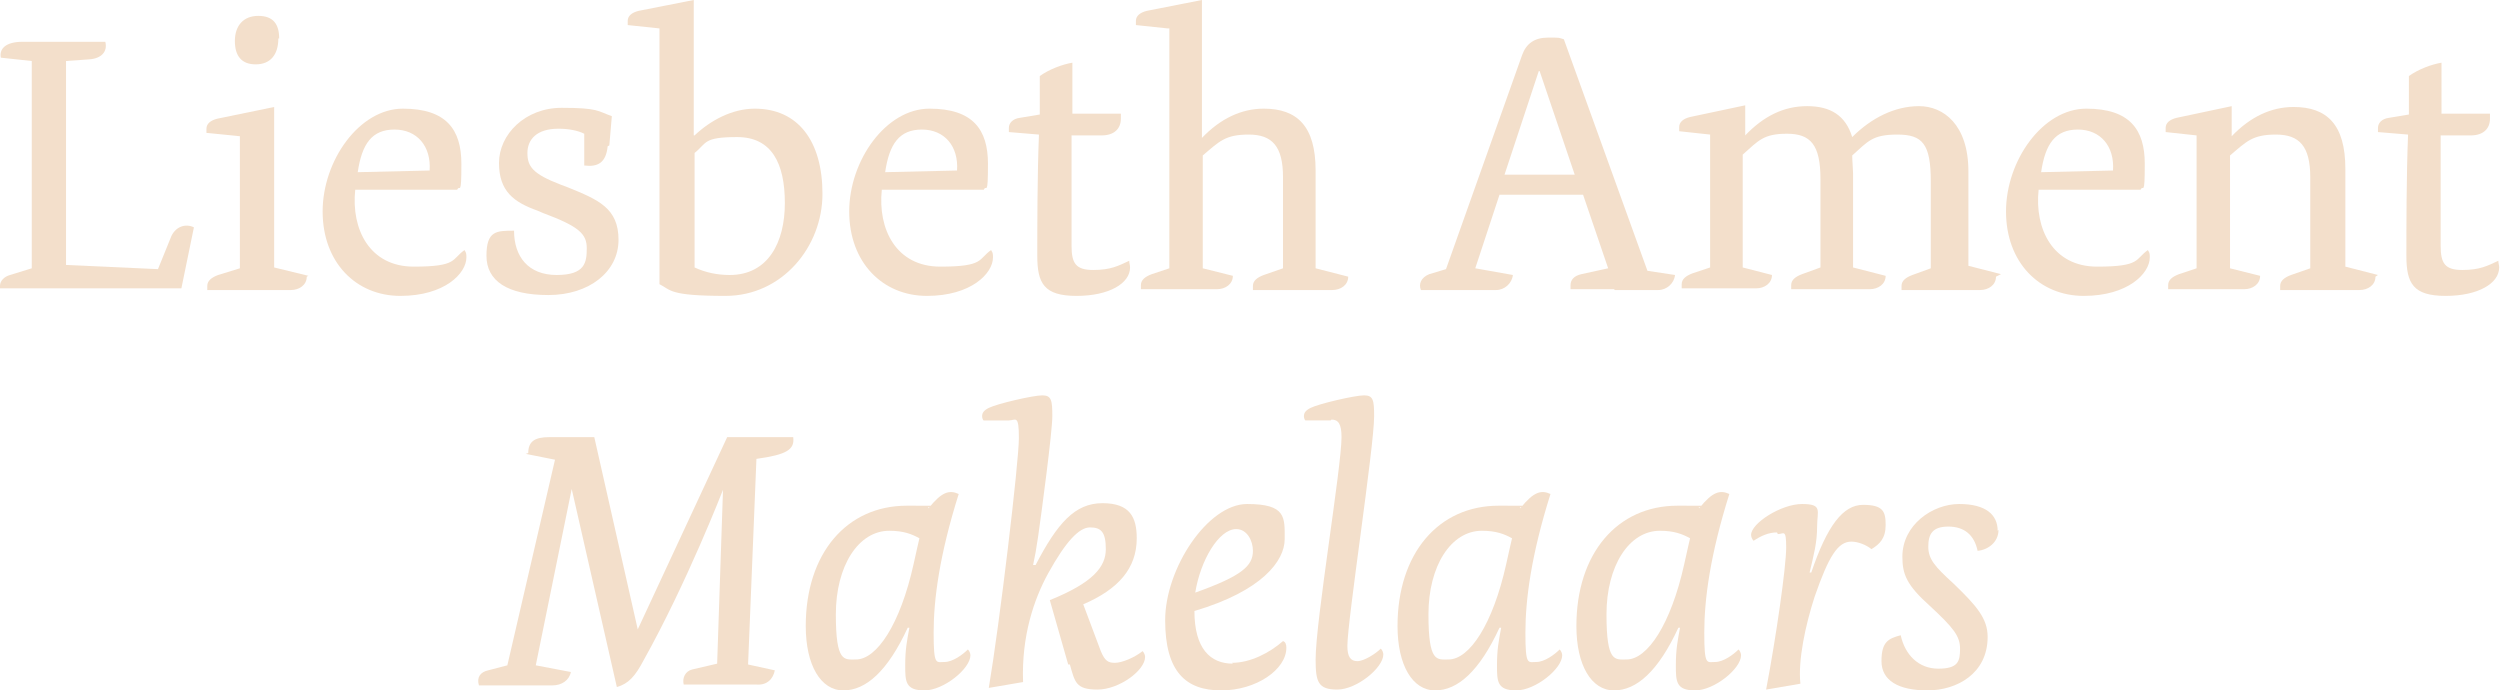 <svg xmlns="http://www.w3.org/2000/svg" id="Layer_1" viewBox="0 0 299.1 82.6"><path d="M0,34.7c0,0,0-.3,0-.5,0-.6.5-1.1,1.2-1.3l2.6-.8V7.3l-3.7-.4c-.2-1,.5-1.9,2.6-1.9h9.9c.3,1.2-.5,2-1.9,2.1l-2.8.2v24.4l11,.5,1.5-3.7c.5-1.4,1.8-1.8,2.8-1.3l-1.5,7.3H0Z" fill="#f3dfcb"></path><path d="M36.7,33.1c0,1-.9,1.6-1.9,1.6-1.6,0-3.2,0-4.9,0s-3.9,0-5.1,0c0,0,0-.3,0-.5,0-.6.5-1,1.3-1.3l2.6-.8v-15.8l-4-.4c0,0,0-.3,0-.5,0-.6.5-1,1.3-1.2l6.8-1.4v19.2l4.1,1ZM33.3,4.6c0,2-1,3.1-2.7,3.1s-2.5-1-2.5-2.8,1-3,2.8-3,2.5,1,2.5,2.7Z" fill="#f3dfcb"></path><path d="M55.6,30c.2.2.2.5.2.8,0,1.9-2.6,4.6-7.9,4.6s-9.3-4-9.3-10.1,4.4-12.3,9.6-12.3,7,2.5,7,6.6-.2,2.4-.5,3.1h-12.2c-.5,4.7,1.7,9.2,7,9.2s4.5-.9,6.1-2ZM51.4,20.4c.2-2.9-1.5-4.9-4.2-4.9s-3.9,1.7-4.4,5.1l8.6-.2Z" fill="#f3dfcb"></path><path d="M72.7,17.5c-.2,2-1.2,2.5-2.8,2.3v-3.8c-.8-.4-1.9-.6-3.1-.6-2.6,0-3.7,1.3-3.7,2.9s.6,2.5,4,3.8l.8.3c3.7,1.5,6.1,2.5,6.1,6.3s-3.5,6.6-8.4,6.6-7.4-1.7-7.4-4.7,1.2-3,3.3-3c0,3.1,1.7,5.3,5.1,5.3s3.6-1.5,3.6-3.2-.9-2.6-5.2-4.2l-.7-.3c-2.8-1-4.6-2.3-4.6-5.7s3.1-6.6,7.5-6.6,4.3.4,6,1l-.3,3.5Z" fill="#f3dfcb"></path><path d="M83.1,16.2c1.9-1.8,4.5-3.2,7.2-3.2,5.2,0,8.1,3.9,8.1,10.2s-4.8,12.2-11.6,12.2-6.5-.7-7.9-1.4V3.4l-3.8-.4c0,0,0-.3,0-.5,0-.6.5-1,1.3-1.2l6.6-1.3v16.2ZM93.9,24.3c0-4.8-1.6-7.9-5.7-7.9s-3.6.7-5.1,1.9v13.7c1.3.6,2.7.9,4.2.9,4.6,0,6.6-3.9,6.6-8.6Z" fill="#f3dfcb"></path><path d="M118.6,30c.2.2.2.5.2.8,0,1.9-2.6,4.6-7.9,4.6s-9.3-4-9.3-10.1,4.4-12.3,9.6-12.3,7,2.5,7,6.6-.2,2.4-.5,3.1h-12.2c-.5,4.7,1.7,9.2,7,9.2s4.5-.9,6.1-2ZM114.5,20.4c.2-2.9-1.5-4.9-4.2-4.9s-3.9,1.7-4.4,5.1l8.6-.2Z" fill="#f3dfcb"></path><path d="M134.1,13.6c0,.2,0,.4,0,.6,0,1.2-.8,2-2.3,2s-3.6,0-3.6,0v13.2c0,2.1.5,2.9,2.6,2.9s3-.5,4.3-1.1c0,.3.1.5.1.8,0,1.9-2.5,3.4-6.4,3.4s-4.7-1.5-4.7-4.8,0-9.6.2-14.5l-3.6-.3c0,0,0-.3,0-.5,0-.6.5-1.1,1.3-1.2l2.4-.4v-4.6c1.1-.8,2.7-1.4,3.9-1.6v6.1c0,0,5.7,0,5.7,0Z" fill="#f3dfcb"></path><path d="M139.7,3.4l-3.8-.4c0,0,0-.3,0-.5,0-.6.5-1,1.3-1.2l6.6-1.3v16.5c2.2-2.3,4.7-3.5,7.4-3.5,4,0,6.2,2.1,6.2,7.4v11.7l3.9,1c0,1-.9,1.6-1.9,1.6-1.6,0-3.1,0-4.8,0s-3.4,0-4.7,0c0,0,0-.3,0-.5,0-.6.5-1,1.3-1.3l2.3-.8v-10.9c0-3.7-1.3-5.1-4.1-5.1s-3.5.8-5.5,2.5v13.5l3.6.9c0,1-.9,1.6-1.9,1.6s-2.9,0-4.4,0-3.4,0-4.7,0c0,0,0-.3,0-.5,0-.6.5-1,1.3-1.3l2.1-.7V3.4Z" fill="#f3dfcb"></path><path d="M193.1,34.6c-1.9,0-3.2,0-5.2,0,0,0,0-.3,0-.5,0-.6.4-1.1,1.3-1.3l3.2-.7-3-8.8h-10l-2.9,8.8,4.5.8c-.1,1-1,1.8-2,1.8-1.9,0-3,0-4.9,0s-2.9,0-4.1,0c-.3-.7,0-1.5,1-1.9l2-.6,9.1-25.6c.5-1.4,1.5-2.1,3.1-2.1s1.2,0,1.9.2l10,27.7,3.3.5c-.1,1-1,1.8-2,1.8-1.9,0-3.3,0-5.2,0ZM184.1,8.5l-4.1,12.4h8.4l-4.2-12.4Z" fill="#f3dfcb"></path><path d="M238.8,33.1c0,1-.9,1.6-1.9,1.6-1.6,0-2.8,0-4.5,0s-3.6,0-4.9,0c0,0,0-.3,0-.5,0-.6.5-1,1.3-1.3l2.2-.8v-10.4c0-4.5-1-5.6-4-5.6s-3.5.8-5.4,2.5c0,.6.1,1.7.1,2.1v11.3l3.9,1c0,1-.9,1.6-1.9,1.6-1.6,0-2.8,0-4.5,0s-3.6,0-4.9,0c0,0,0-.3,0-.5,0-.6.5-1,1.3-1.3l2.2-.8v-10.6c0-4.1-1.2-5.4-4-5.4s-3.4.8-5.3,2.5v13.5l3.5.9c0,1-.9,1.6-1.9,1.6s-2.7,0-4.2,0-3.4,0-4.7,0c0,0,0-.3,0-.5,0-.6.5-1,1.3-1.3l2.1-.7v-15.9l-3.7-.4c0,0,0-.3,0-.5,0-.6.5-1,1.3-1.2l6.6-1.4v3.6c2.2-2.3,4.6-3.5,7.4-3.5s4.6,1.1,5.4,3.7c2.3-2.3,5.1-3.7,8-3.7s5.9,2.2,5.9,7.8v11.3l3.9,1Z" fill="#f3dfcb"></path><path d="M257,30c.2.2.2.5.2.8,0,1.9-2.6,4.6-7.9,4.6s-9.3-4-9.3-10.1,4.4-12.3,9.6-12.3,7,2.5,7,6.6-.2,2.4-.5,3.1h-12.2c-.5,4.7,1.7,9.2,7,9.2s4.5-.9,6.1-2ZM252.8,20.4c.2-2.9-1.5-4.9-4.2-4.9s-3.9,1.7-4.4,5.1l8.6-.2Z" fill="#f3dfcb"></path><path d="M284.2,33.1c0,1-.9,1.6-1.9,1.6-1.6,0-3.1,0-4.8,0s-3.4,0-4.7,0c0,0,0-.3,0-.5,0-.6.5-1,1.3-1.3l2.3-.8v-10.9c0-3.7-1.3-5.1-4.1-5.1s-3.5.8-5.5,2.5v13.5l3.6.9c0,1-.9,1.6-1.9,1.6s-2.9,0-4.4,0-3.4,0-4.7,0c0,0,0-.3,0-.5,0-.6.5-1,1.3-1.3l2.1-.7v-15.9l-3.7-.4c0,0,0-.3,0-.5,0-.6.5-1,1.3-1.2l6.6-1.4v3.6c2.2-2.3,4.7-3.5,7.4-3.5,4,0,6.2,2.1,6.2,7.4v11.7l3.9,1Z" fill="#f3dfcb"></path><path d="M297.9,13.6c0,.2,0,.4,0,.6,0,1.2-.8,2-2.3,2s-3.6,0-3.6,0v13.2c0,2.1.5,2.9,2.6,2.9s3-.5,4.3-1.1c0,.3.1.5.1.8,0,1.9-2.5,3.4-6.4,3.4s-4.7-1.5-4.7-4.8,0-9.6.2-14.5l-3.6-.3c0,0,0-.3,0-.5,0-.6.5-1.1,1.3-1.2l2.4-.4v-4.6c1.1-.8,2.7-1.4,3.9-1.6v6.1c0,0,5.7,0,5.7,0Z" fill="#f3dfcb"></path><path d="M63.2,54.2c0-1.4.8-1.9,2.5-1.9h5.4l5.2,23,10.7-23h7.9c.2,1.5-.8,2.1-4.4,2.6l-1,24.6,3.2.7c-.2,1-.9,1.8-2.2,1.7-1.2,0-2.6,0-4.1,0s-3.2,0-4.6,0c-.2-.8.2-1.6,1-1.8l3-.7.7-20.8s-4.3,11.1-9.5,20.4c-1,1.9-1.8,2.8-3.2,3.2l-5.4-23.7-4.3,21.1,4.2.8c-.2,1-1.1,1.6-2.2,1.6-1.3,0-3,0-4.7,0s-2.8,0-4.1,0c-.3-1,.2-1.6,1.1-1.8l2.3-.6,5.7-24.6-3.5-.7Z" fill="#f3dfcb"></path><path d="M116.1,78.4c0,1.6-3.2,4.2-5.5,4.2s-2.3-1.1-2.3-3,.2-2.9.5-4.5h-.2c-2.4,5.2-5,7.5-7.7,7.5s-4.5-3-4.5-7.7c0-8.7,4.9-14.4,12.1-14.4s1.9,0,2.6.3c1.6-2,2.5-2.2,3.6-1.7-2.3,7.3-3,12.6-3,16.6s.3,3.5,1.3,3.5,2.2-.9,2.8-1.5c.2.2.3.5.3.7ZM106.4,63.5c-3.7,0-6.4,4.2-6.4,10s1,5.4,2.4,5.4c2.5,0,5.3-4.2,6.9-11.4.3-1.4.7-3.1.7-3.1-.9-.5-1.9-.9-3.6-.9Z" fill="#f3dfcb"></path><path d="M127.8,79.5l-2.2-7.7c5.2-2.1,6.7-4,6.7-6.1s-.6-2.6-1.9-2.6-2.9,1.7-5,5.5c-1.7,3.1-3.2,7.5-3,13l-4.1.7c1.3-7.7,3.6-27,3.6-29.9s-.4-2.1-1.2-2.1-2.1,0-3,0c-.1,0-.2-.3-.2-.5,0-.4.2-.7.8-1,1-.5,5.3-1.5,6.4-1.5s1.2.6,1.2,2.5-1.3,11.6-1.7,14.4c-.2,1.4-.4,2.5-.6,3.4h.3c2.6-5,4.7-7.4,8-7.4s4.1,1.7,4.1,4.2c0,3.6-2.2,6.1-6.4,7.9l2.1,5.6c.5,1.2.9,1.4,1.7,1.4s2.3-.6,3.3-1.4c.2.2.3.5.3.7,0,1.6-3.1,3.9-5.7,3.9s-2.7-.9-3.3-3Z" fill="#f3dfcb"></path><path d="M147.4,79.3c2.2,0,4.5-1.2,6.1-2.6.3.1.4.4.4.8,0,2.6-3.6,5.1-7.8,5.1s-6.7-2.2-6.7-8.4,5.1-13.9,9.8-13.9,4.5,1.6,4.5,4.2-2.7,6.2-10.8,8.6c0,4.5,1.9,6.3,4.6,6.3ZM149.9,65.9c0-1.2-.7-2.6-2-2.6-2.1,0-4.3,3.8-4.9,7.6,5.6-2,6.9-3.2,6.9-5Z" fill="#f3dfcb"></path><path d="M159.2,50.3c-.7,0-2.1,0-3,0-.1,0-.2-.3-.2-.5,0-.4.2-.7.8-1,1-.5,5.3-1.5,6.4-1.5s1.2.6,1.2,2.5c0,3.7-3.2,24.4-3.2,27.5,0,1.3.4,1.8,1.2,1.8s2.2-.9,2.8-1.5c.2.2.3.5.3.7,0,1.6-3.2,4.2-5.5,4.2s-2.6-.9-2.6-3.6c0-4.6,3.1-23,3.1-26.6,0-1.6-.4-2.1-1.2-2.1Z" fill="#f3dfcb"></path><path d="M186.9,78.4c0,1.6-3.2,4.2-5.5,4.2s-2.3-1.1-2.3-3,.2-2.9.5-4.5h-.2c-2.4,5.2-5,7.5-7.7,7.5s-4.5-3-4.5-7.7c0-8.7,4.9-14.4,12.1-14.4s1.9,0,2.6.3c1.6-2,2.5-2.2,3.6-1.7-2.3,7.3-3,12.6-3,16.6s.3,3.5,1.3,3.5,2.2-.9,2.8-1.5c.2.2.3.5.3.7ZM177.3,63.5c-3.7,0-6.4,4.2-6.4,10s1,5.4,2.4,5.4c2.5,0,5.3-4.2,6.9-11.4.3-1.4.7-3.1.7-3.1-.9-.5-1.9-.9-3.6-.9Z" fill="#f3dfcb"></path><path d="M208.3,78.4c0,1.6-3.2,4.2-5.5,4.2s-2.3-1.1-2.3-3,.2-2.9.5-4.5h-.2c-2.4,5.2-5,7.5-7.7,7.5s-4.5-3-4.5-7.7c0-8.7,4.9-14.4,12.1-14.4s1.9,0,2.6.3c1.6-2,2.5-2.2,3.6-1.7-2.3,7.3-3,12.6-3,16.6s.3,3.5,1.3,3.5,2.2-.9,2.8-1.5c.2.2.3.5.3.7ZM198.6,63.5c-3.7,0-6.4,4.2-6.4,10s1,5.4,2.4,5.4c2.5,0,5.3-4.2,6.9-11.4.3-1.4.7-3.1.7-3.1-.9-.5-1.9-.9-3.6-.9Z" fill="#f3dfcb"></path><path d="M212.6,63.7c-1,0-1.9.4-2.8,1-.2-.2-.3-.5-.3-.7,0-1.4,3.6-3.7,6.1-3.7s1.8.8,1.8,2.7-.4,3.4-.9,5.5h.2c1.9-5.6,3.8-8.1,6.2-8.1s2.7.8,2.7,2.4-.7,2.3-1.7,2.9c-.6-.5-1.6-.9-2.4-.9-1.6,0-2.7,1.7-4.4,6.6-1.1,3.4-2,7.6-1.7,10.4l-4.1.7c1.2-6.3,2.4-14.7,2.4-17s-.3-1.6-1-1.6Z" fill="#f3dfcb"></path><path d="M239.1,63.4c0,1.5-1.3,2.4-2.5,2.5-.4-1.9-1.6-2.9-3.5-2.9s-2.4.9-2.4,2.4.8,2.4,3,4.4c2.8,2.7,4.1,4.2,4.1,6.4,0,4.4-3.7,6.4-7.2,6.4s-5.5-1.2-5.5-3.5.8-2.7,2.3-3.1c.5,2.3,2.1,4,4.5,4s2.6-.9,2.6-2.4-.8-2.5-3.6-5.1c-2.8-2.5-3.3-3.8-3.3-5.9,0-3.8,3.6-6.3,6.8-6.3s4.6,1.3,4.6,3.2Z" fill="#f3dfcb"></path></svg>